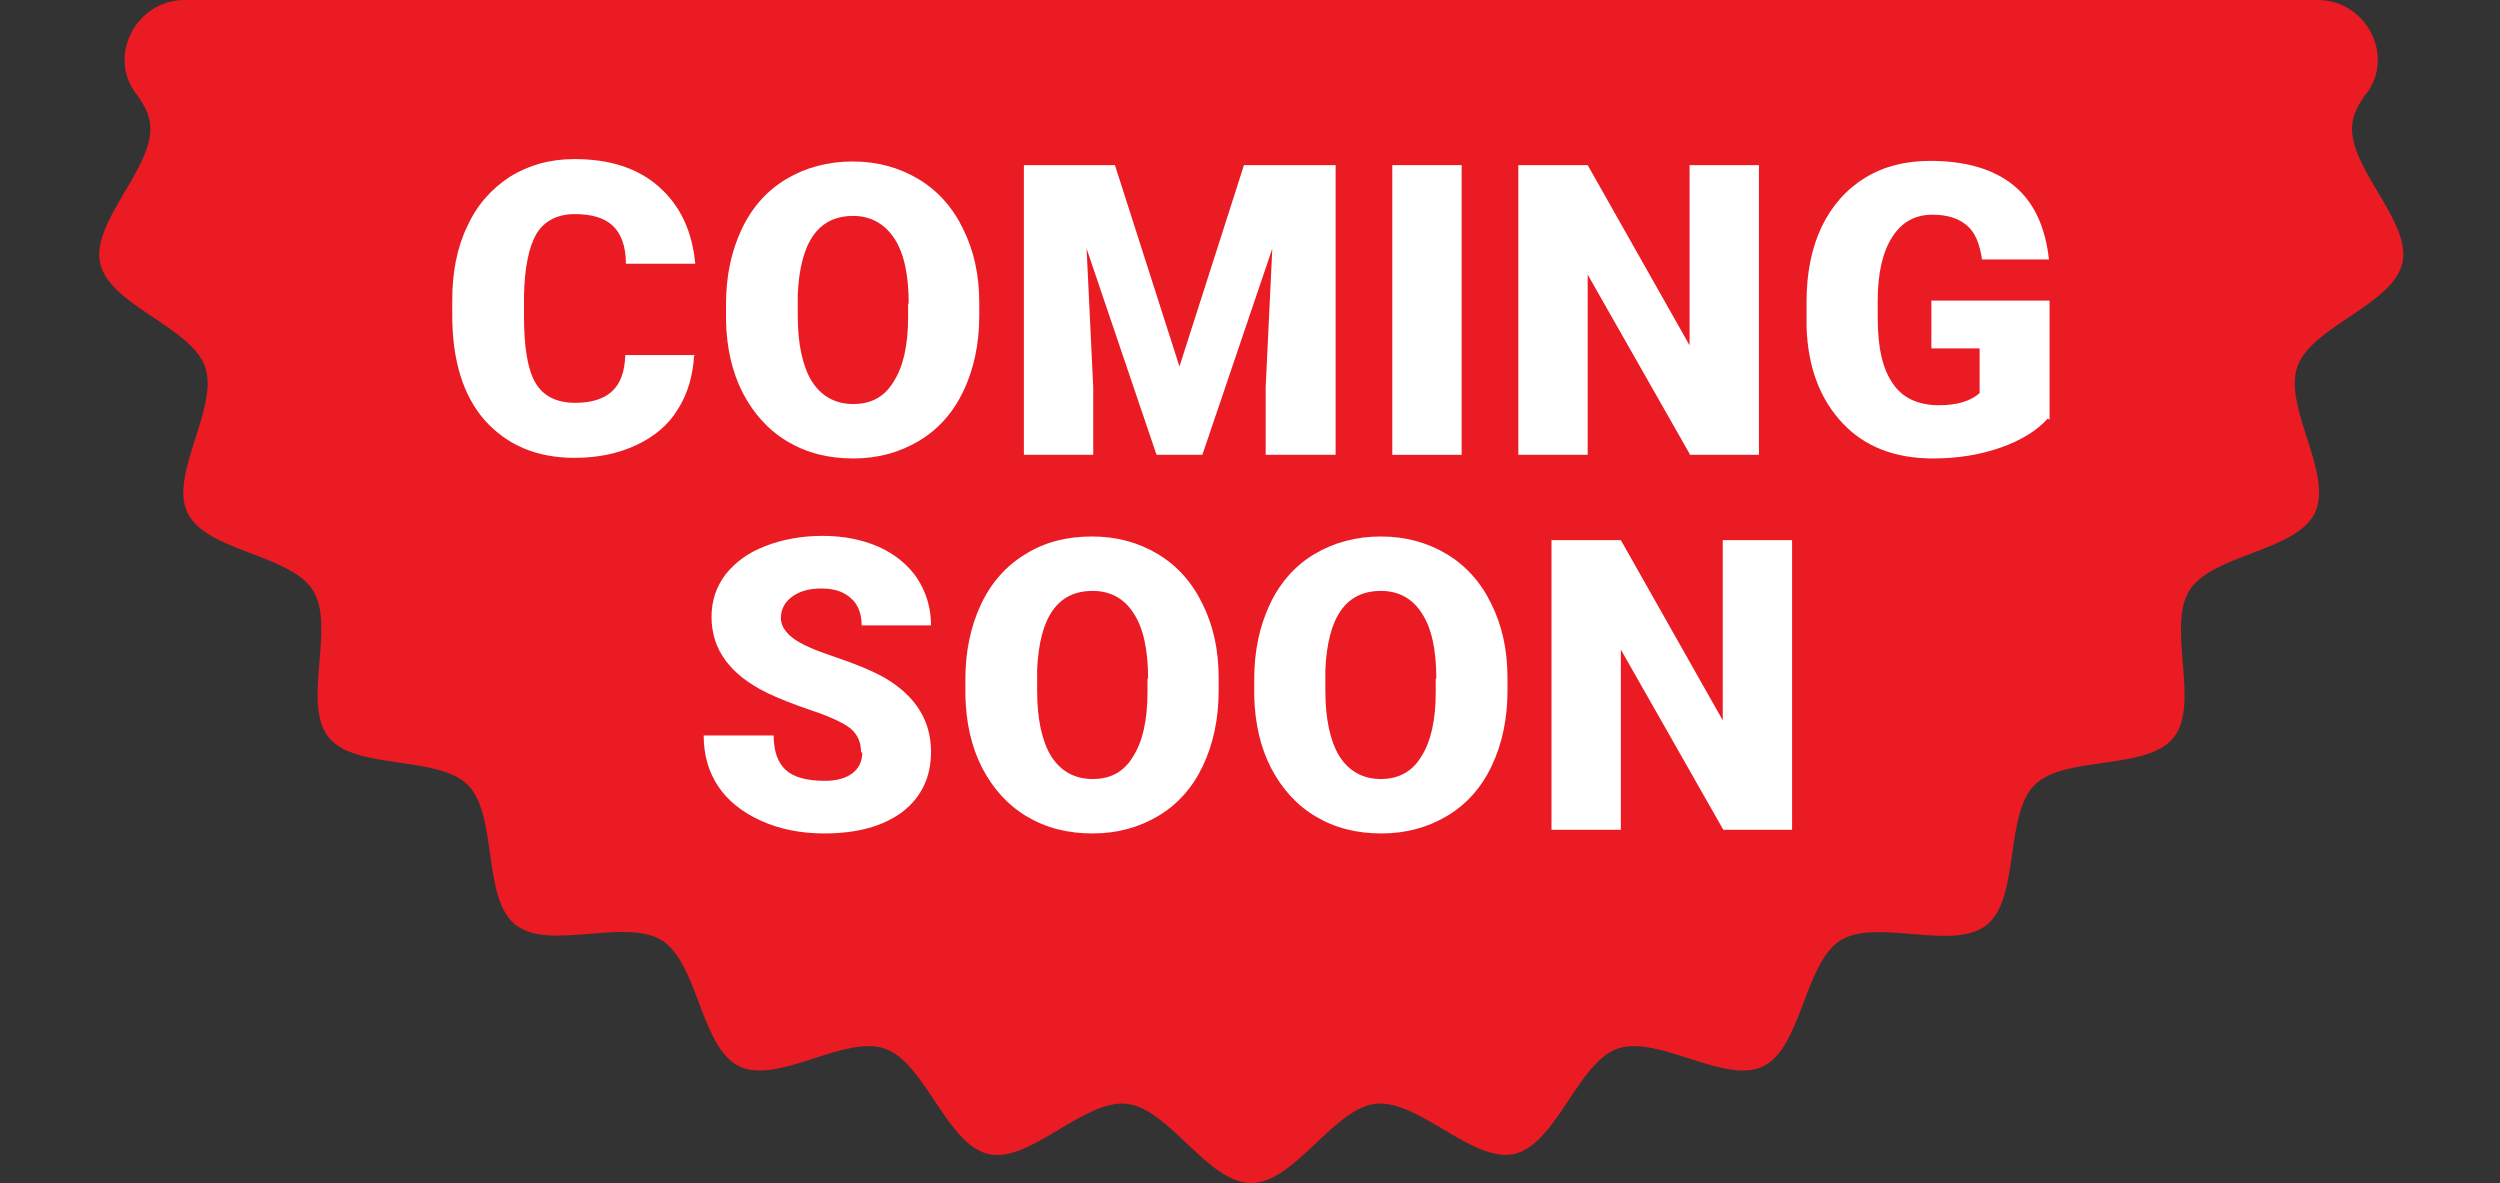 <svg xmlns="http://www.w3.org/2000/svg" width="224" height="106" viewBox="0 0 224 106" fill="none"><rect x="0" y="0" width="224" height="106" fill="#333333" stroke="none"/><g clip-path="url(#clip0_20_681)"><path d="M8.969 23.574C9.833 27.367 17.073 29.264 18.369 32.84C19.666 36.471 15.128 42.541 16.803 45.955C18.477 49.423 25.987 49.64 28.041 52.892C30.093 56.143 27.014 63.026 29.445 66.06C31.822 69.041 39.224 67.632 41.926 70.341C44.627 73.051 43.168 80.475 46.194 82.86C49.165 85.244 56.027 82.21 59.323 84.269C62.564 86.328 62.78 93.861 66.238 95.541C69.696 97.221 75.693 92.669 79.313 93.969C82.879 95.216 84.824 102.532 88.552 103.399C92.28 104.266 97.088 98.467 100.978 98.901C104.76 99.334 108.218 106 112.108 106C115.998 106 119.456 99.334 123.238 98.901C127.074 98.467 131.936 104.212 135.664 103.399C139.446 102.532 141.337 95.27 144.903 93.969C148.523 92.669 154.574 97.221 157.978 95.541C161.436 93.861 161.652 86.328 164.893 84.269C168.135 82.21 174.997 85.299 178.022 82.86C180.994 80.475 179.589 73.051 182.29 70.341C184.992 67.632 192.394 69.095 194.771 66.06C197.148 63.08 194.122 56.197 196.176 52.892C198.229 49.64 205.738 49.423 207.413 45.955C209.088 42.487 204.55 36.471 205.847 32.84C207.089 29.264 214.383 27.313 215.247 23.574C216.112 19.834 210.331 15.011 210.763 11.109C210.871 10.188 211.357 9.213 212.06 8.346C214.599 4.931 211.952 0 207.683 0H16.532C12.264 0 9.617 4.931 12.156 8.346C12.859 9.267 13.345 10.188 13.453 11.109C13.885 14.957 8.158 19.834 8.969 23.574Z" fill="#EB1B24"></path><path d="M62.186 31.919C62.078 33.708 61.592 35.333 60.727 36.688C59.863 38.097 58.62 39.127 56.999 39.886C55.379 40.644 53.542 41.023 51.489 41.023C48.085 41.023 45.438 39.886 43.438 37.664C41.493 35.442 40.521 32.299 40.521 28.234V26.933C40.521 24.387 40.953 22.165 41.872 20.268C42.736 18.371 44.033 16.908 45.708 15.824C47.383 14.794 49.273 14.253 51.489 14.253C54.622 14.253 57.162 15.065 59.053 16.745C60.944 18.425 62.024 20.701 62.294 23.628H56.081C56.081 22.056 55.649 20.918 54.892 20.214C54.136 19.509 53.002 19.184 51.489 19.184C49.976 19.184 48.787 19.78 48.085 20.918C47.383 22.11 47.004 23.953 46.95 26.5V28.343C46.95 31.106 47.275 33.111 47.977 34.304C48.679 35.496 49.868 36.092 51.543 36.092C52.947 36.092 54.082 35.767 54.838 35.062C55.595 34.358 55.973 33.328 56.027 31.811H62.24L62.186 31.919Z" fill="white"></path><path d="M87.742 28.288C87.742 30.835 87.255 33.057 86.337 35.008C85.418 36.959 84.068 38.477 82.339 39.506C80.61 40.536 78.665 41.078 76.45 41.078C74.235 41.078 72.29 40.59 70.561 39.56C68.832 38.531 67.535 37.068 66.563 35.225C65.59 33.328 65.104 31.16 65.05 28.722V27.259C65.05 24.712 65.536 22.49 66.454 20.539C67.373 18.588 68.724 17.07 70.453 16.041C72.181 15.011 74.18 14.469 76.396 14.469C78.611 14.469 80.556 15.011 82.285 16.041C84.014 17.07 85.364 18.588 86.283 20.485C87.255 22.436 87.742 24.603 87.742 27.15V28.343V28.288ZM81.42 27.204C81.42 24.603 80.988 22.652 80.124 21.352C79.259 20.051 78.016 19.347 76.45 19.347C73.316 19.347 71.695 21.677 71.479 26.392V28.288C71.479 30.835 71.911 32.786 72.722 34.141C73.586 35.496 74.829 36.2 76.45 36.2C78.07 36.2 79.259 35.55 80.07 34.195C80.934 32.84 81.366 30.944 81.366 28.397V27.204H81.42Z" fill="white"></path><path d="M99.898 14.794L105.679 32.84L111.46 14.794H119.672V40.753H113.405V34.683L113.999 22.273L107.732 40.753H103.626L97.358 22.273L97.953 34.683V40.753H91.74V14.794H99.952H99.898Z" fill="white"></path><path d="M130.964 40.753H124.75V14.794H130.964V40.753Z" fill="white"></path><path d="M157.654 40.753H151.44L142.256 24.603V40.753H136.042V14.794H142.256L151.386 30.944V14.794H157.6V40.753H157.654Z" fill="white"></path><path d="M183.479 37.501C182.507 38.585 181.102 39.452 179.265 40.102C177.428 40.753 175.375 41.078 173.214 41.078C169.81 41.078 167.109 40.048 165.11 37.935C163.111 35.821 161.976 32.949 161.868 29.264V27.042C161.868 24.495 162.3 22.273 163.219 20.322C164.137 18.425 165.434 16.962 167.109 15.932C168.784 14.903 170.729 14.415 172.944 14.415C176.185 14.415 178.671 15.174 180.454 16.637C182.236 18.1 183.263 20.322 183.587 23.248H177.59C177.374 21.785 176.942 20.756 176.185 20.16C175.483 19.563 174.456 19.238 173.16 19.238C171.593 19.238 170.404 19.889 169.54 21.243C168.675 22.598 168.243 24.495 168.243 26.934V28.505C168.243 31.106 168.675 33.057 169.594 34.358C170.458 35.658 171.863 36.309 173.754 36.309C175.375 36.309 176.564 35.929 177.374 35.225V31.215H173.052V26.934H183.641V37.609L183.479 37.501Z" fill="white"></path><path d="M77.152 67.415C77.152 66.494 76.828 65.789 76.179 65.247C75.531 64.76 74.396 64.218 72.776 63.676C71.155 63.134 69.804 62.592 68.778 62.104C65.428 60.478 63.753 58.202 63.753 55.276C63.753 53.813 64.185 52.566 64.996 51.483C65.86 50.399 66.995 49.532 68.561 48.936C70.074 48.339 71.803 48.014 73.694 48.014C75.585 48.014 77.206 48.339 78.719 48.99C80.177 49.64 81.366 50.615 82.176 51.808C82.987 53.054 83.419 54.463 83.419 56.035H77.206C77.206 55.005 76.882 54.138 76.233 53.596C75.585 53 74.721 52.729 73.586 52.729C72.451 52.729 71.587 53 70.939 53.488C70.29 53.975 69.966 54.626 69.966 55.384C69.966 56.035 70.344 56.631 71.047 57.173C71.749 57.715 72.992 58.257 74.775 58.853C76.558 59.449 78.016 60.045 79.205 60.695C82.014 62.321 83.419 64.543 83.419 67.361C83.419 69.637 82.555 71.425 80.88 72.726C79.151 74.027 76.828 74.677 73.856 74.677C71.749 74.677 69.858 74.297 68.183 73.539C66.508 72.78 65.212 71.751 64.347 70.45C63.483 69.149 63.05 67.632 63.05 65.898H69.318C69.318 67.307 69.696 68.336 70.398 68.987C71.101 69.637 72.289 69.962 73.91 69.962C74.937 69.962 75.747 69.745 76.341 69.312C76.936 68.878 77.26 68.228 77.26 67.415H77.152Z" fill="white"></path><path d="M109.191 61.888C109.191 64.434 108.704 66.656 107.786 68.607C106.867 70.558 105.517 72.076 103.788 73.105C102.059 74.135 100.114 74.677 97.899 74.677C95.683 74.677 93.739 74.189 92.01 73.159C90.281 72.13 88.984 70.667 88.012 68.824C87.039 66.927 86.553 64.76 86.499 62.321V60.858C86.499 58.311 86.985 56.089 87.903 54.138C88.822 52.187 90.173 50.67 91.902 49.64C93.63 48.556 95.629 48.069 97.845 48.069C100.06 48.069 102.005 48.61 103.734 49.64C105.463 50.67 106.813 52.187 107.732 54.084C108.704 56.035 109.191 58.202 109.191 60.749V61.942V61.888ZM102.869 60.804C102.869 58.202 102.437 56.252 101.573 54.951C100.708 53.596 99.466 52.946 97.899 52.946C94.765 52.946 93.144 55.276 92.928 59.991V61.888C92.928 64.434 93.36 66.385 94.171 67.74C95.035 69.095 96.278 69.8 97.899 69.8C99.519 69.8 100.708 69.149 101.519 67.794C102.383 66.44 102.815 64.543 102.815 61.996V60.804H102.869Z" fill="white"></path><path d="M135.07 61.888C135.07 64.434 134.584 66.656 133.665 68.607C132.747 70.558 131.396 72.076 129.667 73.105C127.938 74.135 125.993 74.677 123.778 74.677C121.563 74.677 119.618 74.189 117.889 73.159C116.16 72.13 114.863 70.667 113.891 68.824C112.918 66.927 112.432 64.76 112.378 62.321V60.858C112.378 58.311 112.864 56.089 113.783 54.138C114.701 52.187 116.052 50.67 117.781 49.64C119.51 48.61 121.509 48.069 123.724 48.069C125.939 48.069 127.884 48.61 129.613 49.64C131.342 50.67 132.693 52.187 133.611 54.084C134.584 56.035 135.07 58.202 135.07 60.749V61.942V61.888ZM128.695 60.804C128.695 58.202 128.262 56.252 127.398 54.951C126.534 53.596 125.291 52.946 123.724 52.946C120.59 52.946 118.97 55.276 118.753 59.991V61.888C118.753 64.434 119.186 66.385 119.996 67.74C120.861 69.095 122.103 69.8 123.724 69.8C125.291 69.8 126.534 69.149 127.344 67.794C128.208 66.44 128.641 64.543 128.641 61.996V60.804H128.695Z" fill="white"></path><path d="M160.625 74.352H154.412L145.227 58.203V74.352H139.014V48.394H145.227L154.358 64.543V48.394H160.571V74.352H160.625Z" fill="white"></path></g><defs><clipPath id="clip0_20_681"><rect width="224" height="106" fill="white"></rect></clipPath></defs></svg>
